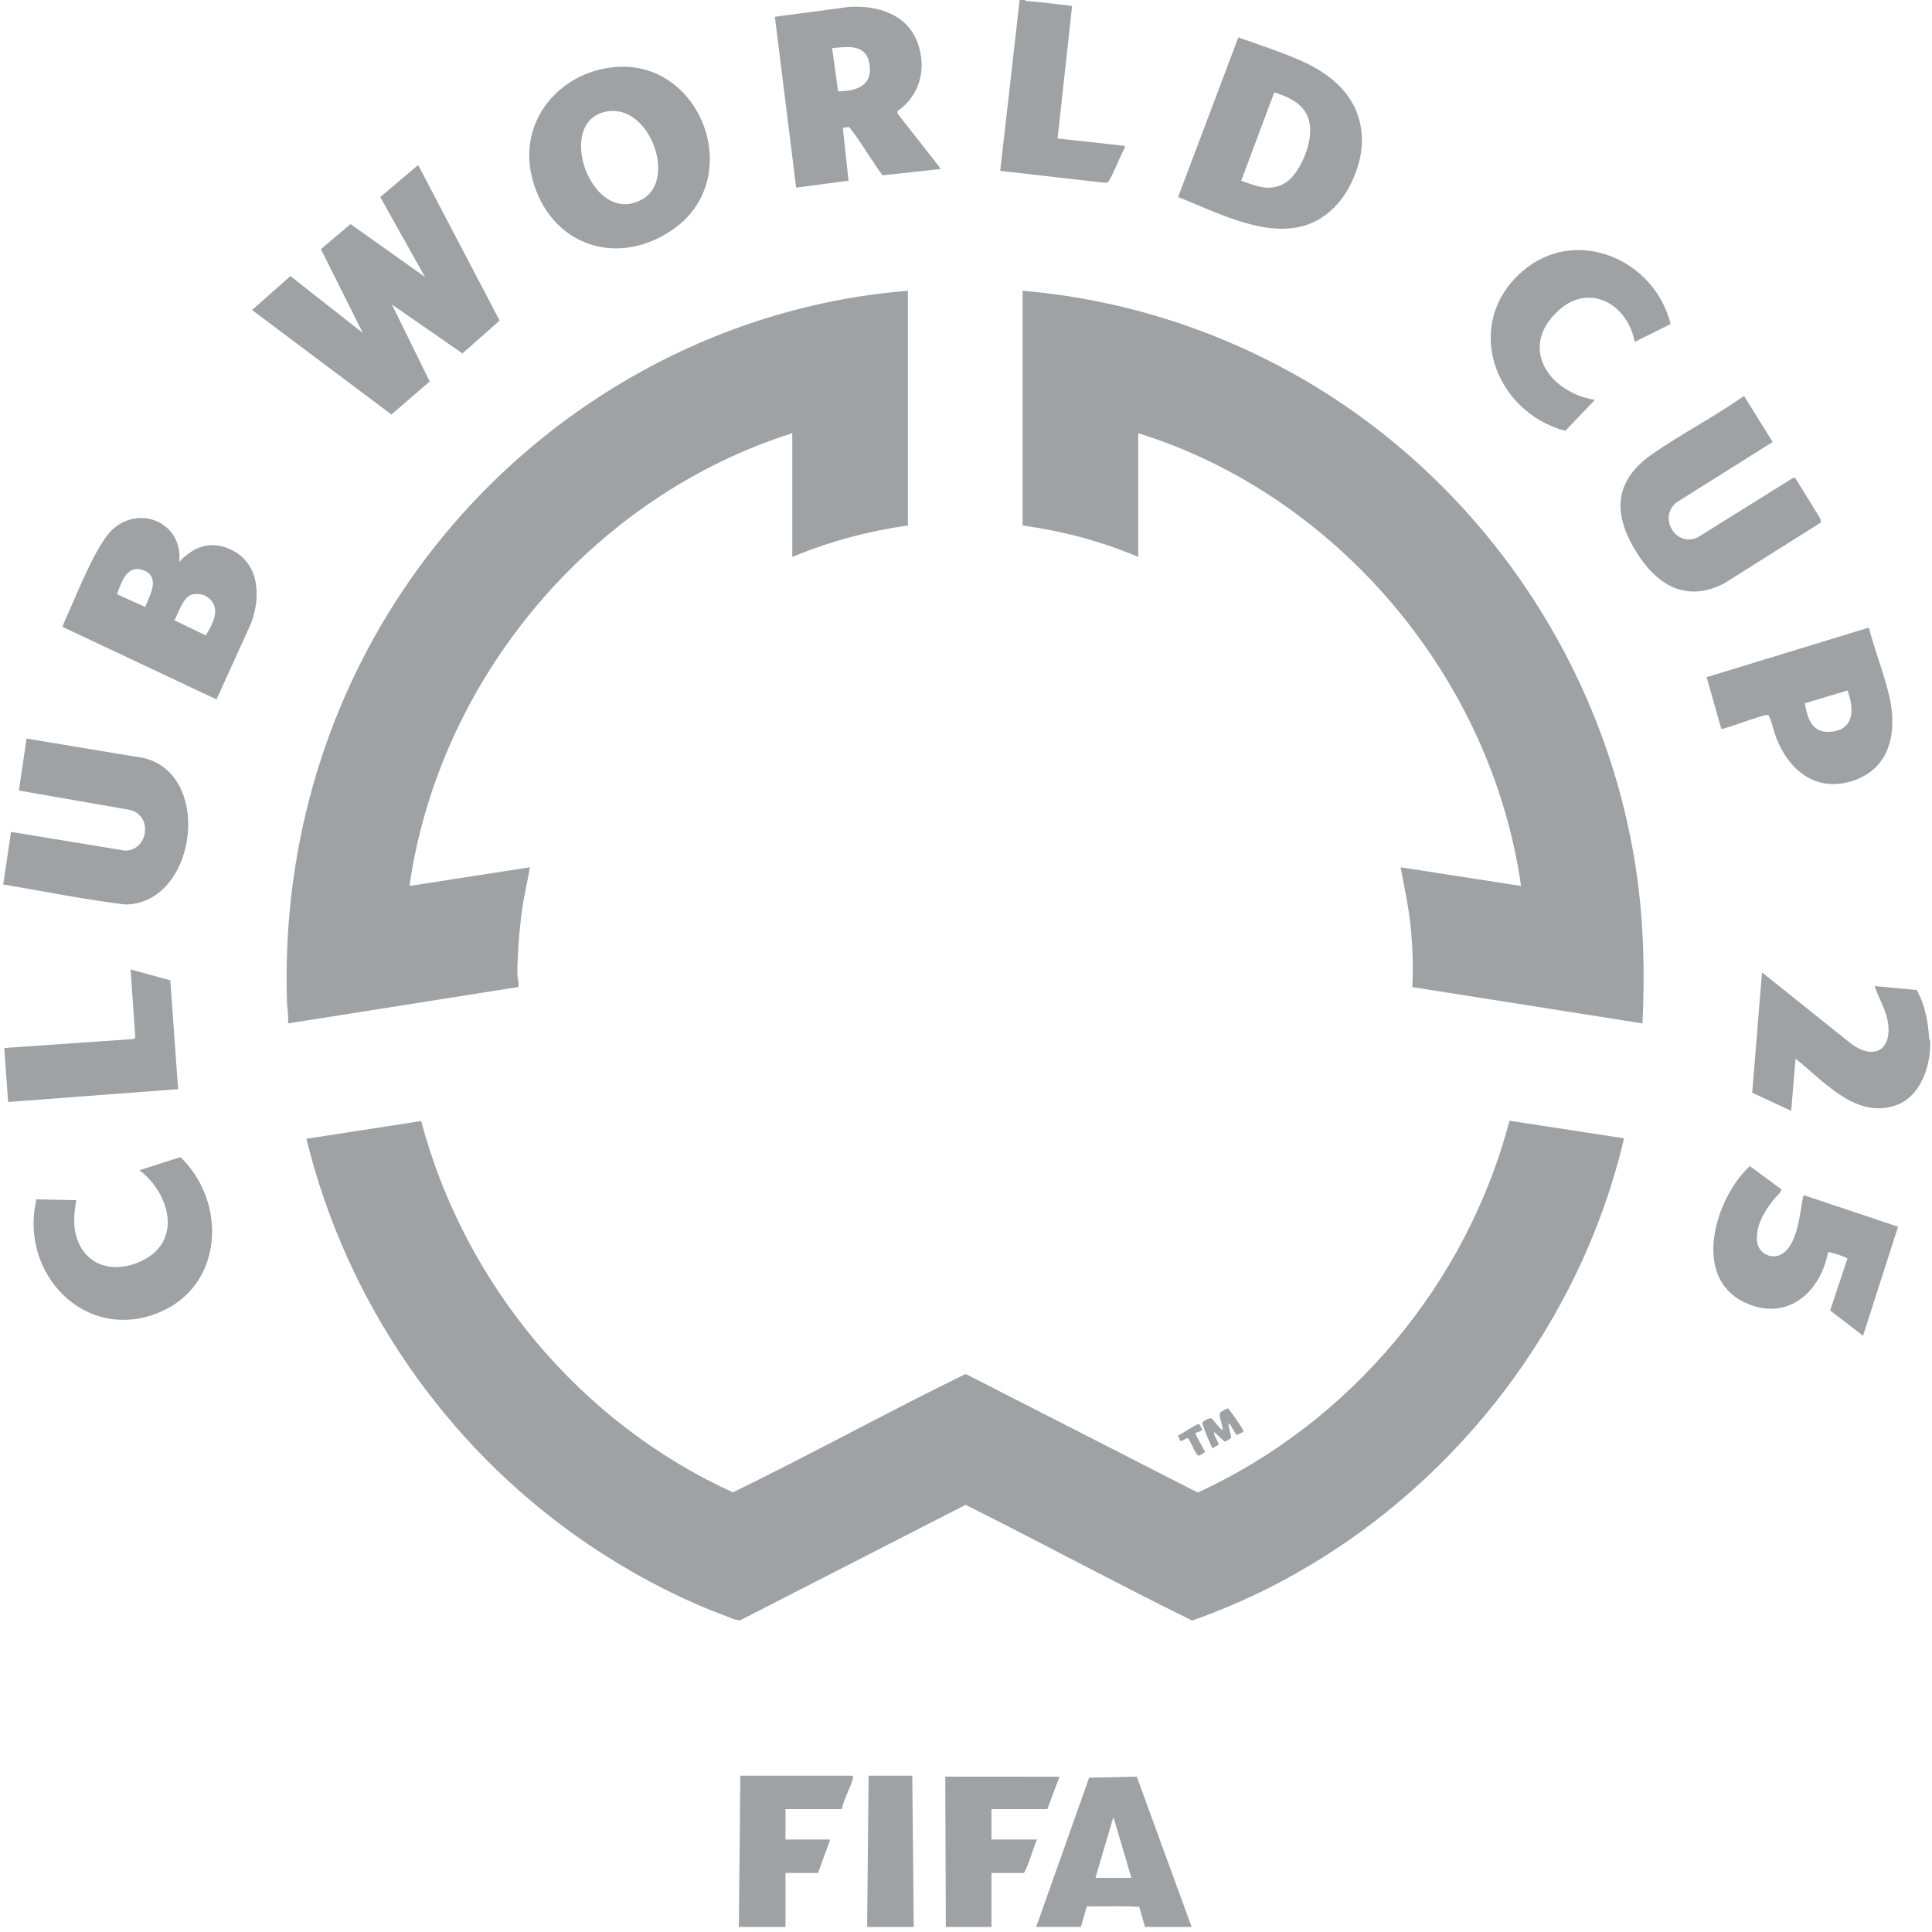 <svg width="72" height="72" viewBox="0 0 72 72" fill="none" xmlns="http://www.w3.org/2000/svg">
<path d="M71.93 39.055C71.894 39.878 71.512 40.877 70.682 41.18C69.166 41.735 67.979 40.287 66.915 39.458L66.752 41.398L65.3 40.722L65.665 36.237L68.948 38.865C69.714 39.474 70.49 39.252 70.367 38.161C70.312 37.669 70.009 37.203 69.864 36.748L71.43 36.895C71.743 37.455 71.853 38.068 71.894 38.703C71.896 38.731 71.928 38.755 71.928 38.762C71.933 38.858 71.933 38.959 71.928 39.055H71.93Z" fill="#9EA2A4"/>
<path d="M38.615 71.812L40.589 66.249L42.364 66.21L44.409 71.812H42.671L42.458 71.064C41.816 71.017 41.152 71.051 40.502 71.046L40.281 71.81H38.615V71.812ZM40.824 69.983H42.164L41.494 67.713L40.824 69.983Z" fill="#9EA2A4"/>
<path d="M38.181 -3.59803e-05C38.181 -3.59803e-05 38.222 0.034 38.27 0.037C38.833 0.081 39.394 0.155 39.954 0.222L39.413 5.161L41.913 5.435L41.918 5.515C41.797 5.682 41.382 6.763 41.271 6.802L41.169 6.811L37.275 6.368L37.999 -3.59803e-05C38.059 0.003 38.12 -0.003 38.18 -3.59803e-05H38.181Z" fill="#9EA2A4"/>
<path d="M27.535 71.812L27.59 66.175H31.753C31.766 66.175 31.802 66.21 31.792 66.25C31.707 66.62 31.445 67.032 31.373 67.42H29.273V68.554H30.939L30.486 69.799H29.273V71.812H27.535Z" fill="#9EA2A4"/>
<path d="M35.248 71.812L35.227 66.21L39.484 66.213L39.031 67.42H36.949V68.554H38.651C38.464 68.956 38.377 69.412 38.162 69.799H36.949V71.812H35.248Z" fill="#9EA2A4"/>
<path d="M34.053 71.812H32.315L32.37 66.175H33.998L34.053 71.812Z" fill="#9EA2A4"/>
<path d="M56.255 41.767L60.524 42.421C58.587 50.671 52.345 57.62 44.429 60.393C41.592 59.002 38.813 57.492 35.985 56.081L27.58 60.385C27.464 60.405 27.119 60.25 26.983 60.2C25.134 59.512 23.241 58.477 21.622 57.347C16.573 53.825 12.891 48.478 11.42 42.439L15.695 41.777C17.309 47.857 21.638 53.035 27.314 55.615C30.23 54.196 33.073 52.626 35.987 51.203L44.638 55.623C50.305 53.017 54.654 47.86 56.255 41.764V41.767Z" fill="#9EA2A4"/>
<path d="M33.835 10.836V19.584C32.355 19.791 30.905 20.182 29.526 20.756V16.144C22.112 18.488 16.377 25.221 15.26 33.017L19.749 32.321C19.666 32.831 19.538 33.333 19.465 33.844C19.353 34.644 19.288 35.49 19.279 36.293C19.277 36.441 19.354 36.62 19.314 36.783L10.733 38.14C10.765 37.878 10.704 37.604 10.696 37.355C10.511 31.858 11.994 26.503 15.036 21.973C19.283 15.642 26.243 11.442 33.837 10.836H33.835Z" fill="#9EA2A4"/>
<path d="M38.109 10.836C42.184 11.181 46.136 12.535 49.571 14.751C55.689 18.7 59.932 25.233 60.988 32.528C61.258 34.392 61.301 36.262 61.211 38.14L52.63 36.785C52.672 36.127 52.648 35.416 52.593 34.755C52.525 33.937 52.351 33.124 52.195 32.321L56.684 33.017C55.581 25.246 49.823 18.449 42.418 16.144V20.756C41.044 20.169 39.589 19.788 38.109 19.584V10.836Z" fill="#9EA2A4"/>
<path d="M15.584 6.15L18.62 11.947L17.234 13.17L14.607 11.349L16.013 14.216L14.589 15.448L9.393 11.553L10.824 10.288L13.52 12.409L11.96 9.285L13.063 8.35L15.839 10.323L14.17 7.343L15.584 6.15Z" fill="#9EA2A4"/>
<path d="M22.892 2.501C26.127 2.194 27.798 6.609 25.119 8.522C23.028 10.016 20.475 9.154 19.831 6.634C19.293 4.522 20.83 2.696 22.892 2.501ZM22.673 4.146C20.581 4.434 22.057 8.572 23.976 7.403C25.201 6.656 24.221 3.933 22.673 4.146Z" fill="#9EA2A4"/>
<path d="M6.678 20.938C7.213 20.376 7.829 20.135 8.572 20.467C9.666 20.954 9.737 22.22 9.358 23.227L8.068 26.065L2.335 23.365C2.322 23.323 2.507 22.932 2.543 22.852C2.903 22.049 3.622 20.213 4.235 19.693C5.288 18.8 6.829 19.54 6.678 20.936V20.938ZM5.408 22.621C5.581 22.202 5.987 21.51 5.363 21.259C4.736 21.008 4.531 21.684 4.36 22.145L5.41 22.621H5.408ZM7.173 22.153C6.821 22.233 6.658 22.841 6.499 23.116L7.668 23.68C7.885 23.333 8.185 22.805 7.906 22.421C7.735 22.186 7.455 22.09 7.171 22.153H7.173Z" fill="#9EA2A4"/>
<path d="M46.149 1.394C46.909 1.664 47.726 1.93 48.465 2.254C49.836 2.853 50.877 3.876 50.742 5.505C50.685 6.186 50.336 7.024 49.895 7.542C48.254 9.481 45.77 8.08 43.906 7.342L46.148 1.394H46.149ZM46.256 6.735C46.801 6.929 47.302 7.153 47.86 6.838C48.418 6.524 48.853 5.457 48.828 4.811C48.794 3.976 48.188 3.669 47.488 3.441L46.256 6.735Z" fill="#9EA2A4"/>
<path d="M35.066 6.296L32.894 6.534C32.715 6.347 31.733 4.732 31.616 4.731C31.562 4.731 31.479 4.776 31.408 4.758L31.623 6.733L29.67 6.992L28.877 0.625L31.644 0.257C32.702 0.193 33.821 0.526 34.206 1.619C34.54 2.565 34.279 3.562 33.453 4.136L33.44 4.222L35.066 6.296ZM31.233 3.4C31.862 3.406 32.513 3.217 32.413 2.445C32.307 1.625 31.637 1.736 31.01 1.795L31.233 3.4Z" fill="#9EA2A4"/>
<path d="M0.413 31.002L4.667 31.701C5.528 31.685 5.697 30.409 4.859 30.186L0.704 29.461L0.99 27.524L5.017 28.195C8.005 28.457 7.435 33.698 4.66 33.708C3.139 33.521 1.632 33.216 0.119 32.96L0.411 31.002H0.413Z" fill="#9EA2A4"/>
<path d="M66.063 16.471L62.478 18.723C61.782 19.277 62.448 20.407 63.264 20.029L66.849 17.794L66.913 17.827L67.845 19.339L67.856 19.474L64.241 21.75C62.827 22.465 61.745 21.805 60.979 20.569C60.077 19.114 60.163 17.902 61.59 16.911C62.682 16.154 63.904 15.526 64.994 14.756L66.062 16.471H66.063Z" fill="#9EA2A4"/>
<path d="M64.146 27.16L63.601 25.237L69.648 23.388C69.861 24.227 70.198 25.066 70.4 25.905C70.711 27.21 70.485 28.61 69.079 29.088C67.708 29.556 66.674 28.735 66.191 27.487C66.139 27.355 65.96 26.668 65.895 26.648C65.734 26.599 64.218 27.212 64.144 27.158L64.146 27.16ZM68.851 25.733L67.26 26.21C67.373 26.831 67.547 27.357 68.287 27.265C69.13 27.161 69.088 26.365 68.851 25.733Z" fill="#9EA2A4"/>
<path d="M66.389 44.326C66.423 44.38 66.118 44.676 66.065 44.748C65.729 45.186 65.418 45.704 65.484 46.284C65.534 46.718 66.036 46.954 66.402 46.736C66.989 46.387 67.073 45.24 67.187 44.637C67.195 44.595 67.202 44.57 67.24 44.546L70.735 45.716L69.43 49.777L68.205 48.84L68.847 46.903C68.842 46.858 68.159 46.635 68.127 46.667C67.832 48.192 66.581 49.269 65.025 48.541C63.019 47.601 63.926 44.642 65.212 43.456L66.389 44.326Z" fill="#9EA2A4"/>
<path d="M1.359 44.696L2.84 44.728C2.756 45.264 2.701 45.737 2.906 46.253C3.333 47.333 4.497 47.438 5.421 46.916C6.813 46.133 6.258 44.399 5.194 43.611L6.724 43.122C8.471 44.797 8.335 47.907 5.942 48.907C3.178 50.061 0.698 47.454 1.359 44.696Z" fill="#9EA2A4"/>
<path d="M62.259 12.077L60.922 12.74C60.635 11.273 59.153 10.489 57.987 11.659C56.589 13.061 57.828 14.653 59.437 14.901L58.334 16.057C55.701 15.355 54.485 12.082 56.721 10.122C58.702 8.387 61.664 9.656 62.259 12.077Z" fill="#9EA2A4"/>
<path d="M6.347 36.534L6.637 40.589L0.303 41.068L0.158 39.056L4.988 38.72L5.042 38.666L4.867 36.127L6.347 36.534Z" fill="#9EA2A4"/>
<path d="M46.327 53.364C46.319 53.374 46.107 53.478 46.094 53.475C46.028 53.46 45.877 53.081 45.785 53.037C45.764 53.136 45.904 53.54 45.877 53.587C45.87 53.599 45.67 53.724 45.657 53.724C45.606 53.724 45.317 53.407 45.241 53.366C45.217 53.475 45.422 53.763 45.417 53.824C45.414 53.868 45.217 53.925 45.187 53.987C45.122 53.866 44.791 53.086 44.809 53.024C44.827 52.962 45.062 52.835 45.143 52.858C45.214 52.879 45.441 53.254 45.567 53.293C45.575 53.122 45.416 52.806 45.464 52.659C45.48 52.612 45.727 52.483 45.762 52.491C45.806 52.501 46.262 53.169 46.294 53.236C46.31 53.27 46.349 53.332 46.327 53.364Z" fill="#9EA2A4"/>
<path d="M44.555 53.403C44.523 53.447 44.874 54.018 44.916 54.117C44.845 54.133 44.734 54.246 44.681 54.246C44.539 54.246 44.355 53.604 44.248 53.594C44.2 53.589 44.068 53.729 43.979 53.692L43.901 53.496C44.051 53.441 44.544 53.087 44.653 53.077C44.737 53.069 44.765 53.222 44.805 53.274C44.782 53.344 44.565 53.392 44.556 53.401L44.555 53.403Z" fill="#9EA2A4"/>
</svg>
